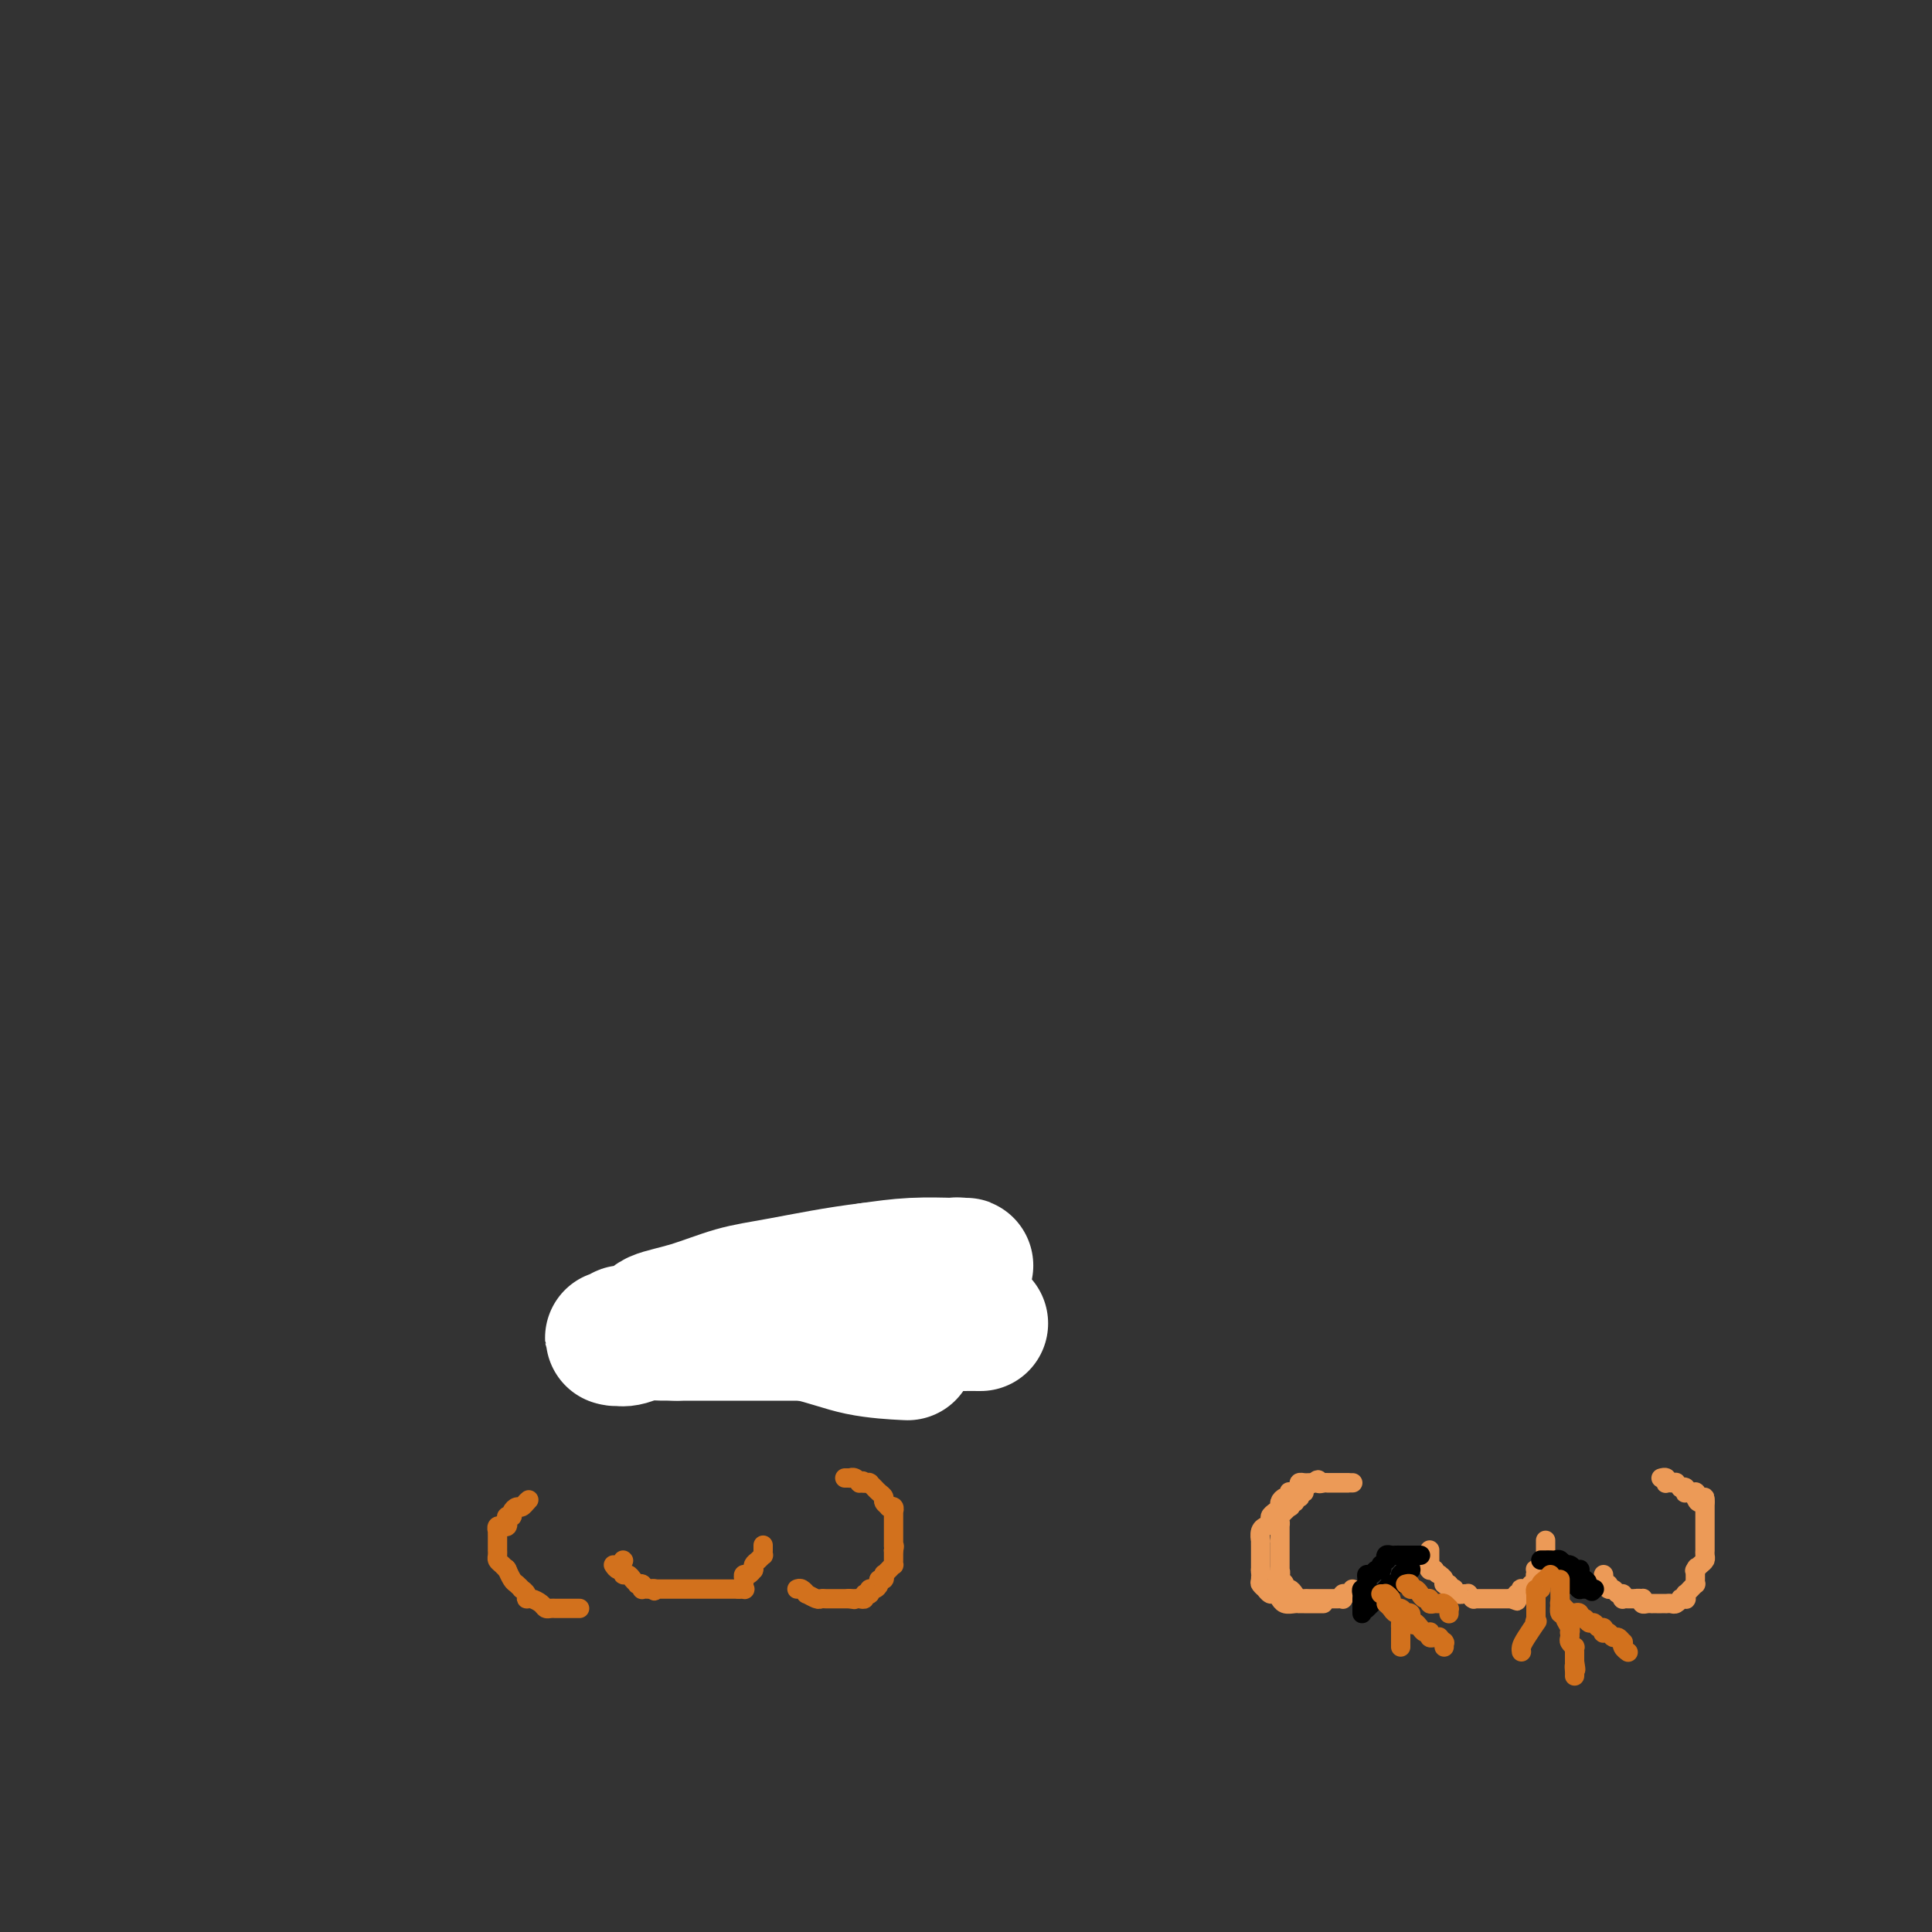 <svg viewBox='0 0 400 400' version='1.1' xmlns='http://www.w3.org/2000/svg' xmlns:xlink='http://www.w3.org/1999/xlink'><rect x="0" y="0" width="400" height="400" fill="#333333" stroke="none"/><g fill='none' stroke='#EC9A57' stroke-width='4' stroke-linecap='round' stroke-linejoin='round'><path d='M169,288c-0.304,-0.455 -0.607,-0.911 -1,-1c-0.393,-0.089 -0.875,0.188 -1,0c-0.125,-0.188 0.106,-0.842 0,-1c-0.106,-0.158 -0.549,0.179 -1,0c-0.451,-0.179 -0.909,-0.875 -1,-1c-0.091,-0.125 0.186,0.321 0,0c-0.186,-0.321 -0.834,-1.408 -1,-2c-0.166,-0.592 0.152,-0.687 0,-1c-0.152,-0.313 -0.773,-0.843 -1,-1c-0.227,-0.157 -0.061,0.059 0,0c0.061,-0.059 0.016,-0.394 0,-1c-0.016,-0.606 -0.004,-1.482 0,-2c0.004,-0.518 0.001,-0.678 0,-1c-0.001,-0.322 -0.000,-0.807 0,-1c0.000,-0.193 0.000,-0.093 0,0c-0.000,0.093 -0.000,0.179 0,0c0.000,-0.179 0.000,-0.623 0,-1c-0.000,-0.377 -0.000,-0.689 0,-1'/><path d='M163,274c-0.155,-1.555 -0.042,-0.941 0,-1c0.042,-0.059 0.011,-0.789 0,-1c-0.011,-0.211 -0.004,0.098 0,0c0.004,-0.098 0.004,-0.604 0,-1c-0.004,-0.396 -0.012,-0.683 0,-1c0.012,-0.317 0.046,-0.666 0,-1c-0.046,-0.334 -0.171,-0.654 0,-1c0.171,-0.346 0.637,-0.718 1,-1c0.363,-0.282 0.622,-0.475 1,-1c0.378,-0.525 0.875,-1.383 1,-2c0.125,-0.617 -0.121,-0.992 0,-1c0.121,-0.008 0.611,0.352 1,0c0.389,-0.352 0.678,-1.415 1,-2c0.322,-0.585 0.679,-0.693 1,-1c0.321,-0.307 0.607,-0.814 1,-1c0.393,-0.186 0.893,-0.050 1,0c0.107,0.050 -0.180,0.013 0,0c0.180,-0.013 0.827,-0.004 1,0c0.173,0.004 -0.127,0.001 0,0c0.127,-0.001 0.683,-0.000 1,0c0.317,0.000 0.396,0.000 1,0c0.604,-0.000 1.734,-0.000 2,0c0.266,0.000 -0.332,0.000 0,0c0.332,-0.000 1.595,-0.000 2,0c0.405,0.000 -0.046,0.000 0,0c0.046,-0.000 0.590,-0.000 1,0c0.410,0.000 0.687,0.000 1,0c0.313,-0.000 0.661,-0.000 1,0c0.339,0.000 0.668,0.000 1,0c0.332,-0.000 0.666,-0.000 1,0c0.334,0.000 0.667,0.000 1,0'/><path d='M184,259c2.102,0.008 0.357,0.030 0,0c-0.357,-0.030 0.675,-0.110 1,0c0.325,0.110 -0.056,0.412 0,1c0.056,0.588 0.550,1.464 1,2c0.450,0.536 0.857,0.734 1,1c0.143,0.266 0.023,0.601 0,1c-0.023,0.399 0.050,0.864 0,1c-0.050,0.136 -0.224,-0.055 0,0c0.224,0.055 0.845,0.357 1,1c0.155,0.643 -0.154,1.626 0,2c0.154,0.374 0.773,0.138 1,0c0.227,-0.138 0.061,-0.178 0,0c-0.061,0.178 -0.016,0.572 0,1c0.016,0.428 0.004,0.888 0,1c-0.004,0.112 -0.001,-0.125 0,0c0.001,0.125 0.000,0.611 0,1c-0.000,0.389 -0.001,0.682 0,1c0.001,0.318 0.002,0.662 0,1c-0.002,0.338 -0.007,0.671 0,1c0.007,0.329 0.027,0.656 0,1c-0.027,0.344 -0.102,0.705 0,1c0.102,0.295 0.381,0.523 0,1c-0.381,0.477 -1.423,1.203 -2,2c-0.577,0.797 -0.691,1.664 -1,2c-0.309,0.336 -0.815,0.142 -1,0c-0.185,-0.142 -0.050,-0.230 0,0c0.050,0.230 0.014,0.780 0,1c-0.014,0.220 -0.007,0.110 0,0'/><path d='M185,282c-0.781,1.863 -0.734,1.020 -1,1c-0.266,-0.020 -0.846,0.782 -1,1c-0.154,0.218 0.118,-0.148 0,0c-0.118,0.148 -0.627,0.810 -1,1c-0.373,0.190 -0.611,-0.094 -1,0c-0.389,0.094 -0.930,0.565 -1,1c-0.070,0.435 0.332,0.835 0,1c-0.332,0.165 -1.398,0.097 -2,0c-0.602,-0.097 -0.738,-0.222 -1,0c-0.262,0.222 -0.648,0.792 -1,1c-0.352,0.208 -0.668,0.056 -1,0c-0.332,-0.056 -0.680,-0.015 -1,0c-0.320,0.015 -0.611,0.005 -1,0c-0.389,-0.005 -0.877,-0.003 -1,0c-0.123,0.003 0.117,0.008 0,0c-0.117,-0.008 -0.591,-0.030 -1,0c-0.409,0.030 -0.753,0.111 -1,0c-0.247,-0.111 -0.396,-0.415 -1,-1c-0.604,-0.585 -1.664,-1.451 -2,-2c-0.336,-0.549 0.051,-0.780 0,-1c-0.051,-0.220 -0.539,-0.430 -1,-1c-0.461,-0.570 -0.894,-1.501 -1,-2c-0.106,-0.499 0.115,-0.567 0,-1c-0.115,-0.433 -0.567,-1.232 -1,-2c-0.433,-0.768 -0.848,-1.505 -1,-2c-0.152,-0.495 -0.041,-0.749 0,-1c0.041,-0.251 0.012,-0.500 0,-1c-0.012,-0.500 -0.006,-1.250 0,-2'/><path d='M163,272c-1.242,-2.504 -0.348,-0.764 0,0c0.348,0.764 0.148,0.552 0,0c-0.148,-0.552 -0.246,-1.443 0,-2c0.246,-0.557 0.835,-0.779 1,-1c0.165,-0.221 -0.095,-0.441 0,-1c0.095,-0.559 0.547,-1.455 1,-2c0.453,-0.545 0.909,-0.737 1,-1c0.091,-0.263 -0.183,-0.596 0,-1c0.183,-0.404 0.823,-0.878 1,-1c0.177,-0.122 -0.107,0.107 0,0c0.107,-0.107 0.606,-0.551 1,-1c0.394,-0.449 0.682,-0.904 1,-1c0.318,-0.096 0.666,0.167 1,0c0.334,-0.167 0.654,-0.763 1,-1c0.346,-0.237 0.719,-0.116 1,0c0.281,0.116 0.471,0.227 1,0c0.529,-0.227 1.399,-0.793 2,-1c0.601,-0.207 0.934,-0.055 1,0c0.066,0.055 -0.136,0.015 0,0c0.136,-0.015 0.610,-0.004 1,0c0.390,0.004 0.696,0.000 1,0c0.304,-0.000 0.606,0.003 1,0c0.394,-0.003 0.879,-0.012 1,0c0.121,0.012 -0.123,0.045 0,0c0.123,-0.045 0.611,-0.167 1,0c0.389,0.167 0.678,0.622 1,1c0.322,0.378 0.677,0.679 1,1c0.323,0.321 0.612,0.663 1,1c0.388,0.337 0.874,0.668 1,1c0.126,0.332 -0.107,0.666 0,1c0.107,0.334 0.553,0.667 1,1'/><path d='M186,265c0.778,0.933 0.222,0.267 0,0c-0.222,-0.267 -0.111,-0.133 0,0'/><path d='M198,281c0.089,-0.000 0.177,-0.000 0,0c-0.177,0.000 -0.620,0.000 -1,0c-0.380,-0.000 -0.697,-0.000 -1,0c-0.303,0.000 -0.592,0.000 -1,0c-0.408,-0.000 -0.935,-0.000 -1,0c-0.065,0.000 0.333,0.000 0,0c-0.333,-0.000 -1.398,-0.000 -2,0c-0.602,0.000 -0.740,0.000 -1,0c-0.260,-0.000 -0.642,-0.000 -1,0c-0.358,0.000 -0.692,0.000 -1,0c-0.308,-0.000 -0.589,-0.000 -1,0c-0.411,0.000 -0.950,0.001 -1,0c-0.050,-0.001 0.390,-0.005 0,0c-0.390,0.005 -1.611,0.017 -2,0c-0.389,-0.017 0.054,-0.064 0,0c-0.054,0.064 -0.607,0.238 -1,0c-0.393,-0.238 -0.627,-0.890 -1,-1c-0.373,-0.110 -0.883,0.321 -1,0c-0.117,-0.321 0.161,-1.394 0,-2c-0.161,-0.606 -0.760,-0.745 -1,-1c-0.240,-0.255 -0.120,-0.628 0,-1'/><path d='M181,276c-0.558,-0.666 0.047,0.169 0,0c-0.047,-0.169 -0.745,-1.340 -1,-2c-0.255,-0.660 -0.069,-0.808 0,-1c0.069,-0.192 0.019,-0.430 0,-1c-0.019,-0.570 -0.006,-1.474 0,-2c0.006,-0.526 0.004,-0.676 0,-1c-0.004,-0.324 -0.011,-0.823 0,-1c0.011,-0.177 0.041,-0.034 0,0c-0.041,0.034 -0.152,-0.042 0,0c0.152,0.042 0.566,0.204 1,0c0.434,-0.204 0.889,-0.772 1,-1c0.111,-0.228 -0.122,-0.116 0,0c0.122,0.116 0.599,0.238 1,0c0.401,-0.238 0.724,-0.834 1,-1c0.276,-0.166 0.503,0.099 1,0c0.497,-0.099 1.264,-0.561 2,-1c0.736,-0.439 1.440,-0.853 2,-1c0.560,-0.147 0.977,-0.025 1,0c0.023,0.025 -0.349,-0.046 0,0c0.349,0.046 1.418,0.208 2,0c0.582,-0.208 0.677,-0.788 1,-1c0.323,-0.212 0.875,-0.057 1,0c0.125,0.057 -0.178,0.015 0,0c0.178,-0.015 0.835,-0.004 1,0c0.165,0.004 -0.162,0.001 0,0c0.162,-0.001 0.814,-0.000 1,0c0.186,0.000 -0.095,0.000 0,0c0.095,-0.000 0.564,-0.000 1,0c0.436,0.000 0.839,0.000 1,0c0.161,-0.000 0.081,-0.000 0,0'/><path d='M198,263c2.638,-0.619 1.231,-0.167 1,0c-0.231,0.167 0.712,0.049 1,0c0.288,-0.049 -0.080,-0.029 0,0c0.080,0.029 0.609,0.067 1,0c0.391,-0.067 0.644,-0.239 1,0c0.356,0.239 0.813,0.889 1,1c0.187,0.111 0.103,-0.317 0,0c-0.103,0.317 -0.224,1.380 0,2c0.224,0.620 0.792,0.797 1,1c0.208,0.203 0.056,0.432 0,1c-0.056,0.568 -0.015,1.475 0,2c0.015,0.525 0.004,0.667 0,1c-0.004,0.333 -0.001,0.858 0,1c0.001,0.142 -0.000,-0.098 0,0c0.000,0.098 0.001,0.534 0,1c-0.001,0.466 -0.004,0.961 0,1c0.004,0.039 0.015,-0.379 0,0c-0.015,0.379 -0.057,1.554 0,2c0.057,0.446 0.212,0.162 0,0c-0.212,-0.162 -0.792,-0.202 -1,0c-0.208,0.202 -0.046,0.647 0,1c0.046,0.353 -0.025,0.616 0,1c0.025,0.384 0.147,0.891 0,1c-0.147,0.109 -0.561,-0.181 -1,0c-0.439,0.181 -0.901,0.832 -1,1c-0.099,0.168 0.166,-0.147 0,0c-0.166,0.147 -0.762,0.756 -1,1c-0.238,0.244 -0.119,0.122 0,0'/><path d='M200,281c-0.786,1.702 -0.750,0.456 -1,0c-0.250,-0.456 -0.784,-0.122 -1,0c-0.216,0.122 -0.113,0.033 0,0c0.113,-0.033 0.238,-0.009 0,0c-0.238,0.009 -0.838,0.002 -1,0c-0.162,-0.002 0.114,-0.001 0,0c-0.114,0.001 -0.618,0.000 -1,0c-0.382,-0.000 -0.642,-0.000 -1,0c-0.358,0.000 -0.813,0.000 -1,0c-0.187,-0.000 -0.106,-0.000 0,0c0.106,0.000 0.235,0.000 0,0c-0.235,-0.000 -0.836,-0.000 -1,0c-0.164,0.000 0.110,0.000 0,0c-0.110,-0.000 -0.603,-0.000 -1,0c-0.397,0.000 -0.699,0.000 -1,0c-0.301,-0.000 -0.602,-0.000 -1,0c-0.398,0.000 -0.894,0.000 -1,0c-0.106,-0.000 0.179,-0.000 0,0c-0.179,0.000 -0.823,0.000 -1,0c-0.177,-0.000 0.111,-0.000 0,0c-0.111,0.000 -0.622,0.000 -1,0c-0.378,-0.000 -0.622,-0.000 -1,0c-0.378,0.000 -0.889,0.001 -1,0c-0.111,-0.001 0.177,-0.003 0,0c-0.177,0.003 -0.818,0.011 -1,0c-0.182,-0.011 0.096,-0.041 0,0c-0.096,0.041 -0.564,0.152 -1,0c-0.436,-0.152 -0.838,-0.566 -1,-1c-0.162,-0.434 -0.082,-0.886 0,-1c0.082,-0.114 0.166,0.110 0,0c-0.166,-0.110 -0.583,-0.555 -1,-1'/><path d='M181,278c-2.939,-0.963 -0.788,-1.870 0,-2c0.788,-0.130 0.211,0.516 0,0c-0.211,-0.516 -0.057,-2.195 0,-3c0.057,-0.805 0.015,-0.736 0,-1c-0.015,-0.264 -0.004,-0.859 0,-1c0.004,-0.141 0.001,0.174 0,0c-0.001,-0.174 -0.001,-0.835 0,-1c0.001,-0.165 0.003,0.167 0,0c-0.003,-0.167 -0.012,-0.832 0,-1c0.012,-0.168 0.046,0.161 0,0c-0.046,-0.161 -0.171,-0.813 0,-1c0.171,-0.187 0.638,0.090 1,0c0.362,-0.090 0.618,-0.546 1,-1c0.382,-0.454 0.891,-0.905 1,-1c0.109,-0.095 -0.183,0.167 0,0c0.183,-0.167 0.840,-0.763 1,-1c0.160,-0.237 -0.177,-0.115 0,0c0.177,0.115 0.870,0.223 1,0c0.130,-0.223 -0.302,-0.778 0,-1c0.302,-0.222 1.338,-0.112 2,0c0.662,0.112 0.951,0.226 1,0c0.049,-0.226 -0.142,-0.793 0,-1c0.142,-0.207 0.616,-0.056 1,0c0.384,0.056 0.676,0.015 1,0c0.324,-0.015 0.678,-0.004 1,0c0.322,0.004 0.611,0.001 1,0c0.389,-0.001 0.878,-0.000 1,0c0.122,0.000 -0.122,0.000 0,0c0.122,-0.000 0.610,-0.000 1,0c0.390,0.000 0.683,0.000 1,0c0.317,-0.000 0.659,-0.000 1,0'/><path d='M197,263c2.096,-0.309 1.335,-0.083 1,0c-0.335,0.083 -0.243,0.022 0,0c0.243,-0.022 0.639,-0.006 1,0c0.361,0.006 0.689,0.002 1,0c0.311,-0.002 0.606,-0.001 1,0c0.394,0.001 0.888,0.003 1,0c0.112,-0.003 -0.158,-0.012 0,0c0.158,0.012 0.745,0.044 1,0c0.255,-0.044 0.177,-0.163 0,0c-0.177,0.163 -0.454,0.607 0,1c0.454,0.393 1.638,0.734 2,1c0.362,0.266 -0.099,0.457 0,1c0.099,0.543 0.759,1.437 1,2c0.241,0.563 0.065,0.795 0,1c-0.065,0.205 -0.017,0.384 0,1c0.017,0.616 0.005,1.668 0,2c-0.005,0.332 -0.001,-0.055 0,0c0.001,0.055 0.000,0.553 0,1c-0.000,0.447 -0.000,0.842 0,1c0.000,0.158 0.000,0.079 0,0'/><path d='M163,269c0.089,-0.445 0.179,-0.890 0,-1c-0.179,-0.110 -0.626,0.114 -1,0c-0.374,-0.114 -0.674,-0.566 -1,-1c-0.326,-0.434 -0.679,-0.848 -1,-1c-0.321,-0.152 -0.611,-0.041 -1,0c-0.389,0.041 -0.877,0.011 -1,0c-0.123,-0.011 0.121,-0.003 0,0c-0.121,0.003 -0.606,0.001 -1,0c-0.394,-0.001 -0.697,-0.000 -1,0c-0.303,0.000 -0.606,0.000 -1,0c-0.394,-0.000 -0.878,-0.000 -1,0c-0.122,0.000 0.118,0.000 0,0c-0.118,-0.000 -0.592,-0.000 -1,0c-0.408,0.000 -0.748,0.000 -1,0c-0.252,-0.000 -0.414,-0.000 -1,0c-0.586,0.000 -1.596,0.000 -2,0c-0.404,-0.000 -0.202,-0.000 0,0'/><path d='M149,266c-2.344,-0.529 -1.202,-0.352 -1,0c0.202,0.352 -0.534,0.879 -1,1c-0.466,0.121 -0.661,-0.165 -1,0c-0.339,0.165 -0.822,0.780 -1,1c-0.178,0.220 -0.052,0.044 0,0c0.052,-0.044 0.029,0.044 0,0c-0.029,-0.044 -0.064,-0.219 0,0c0.064,0.219 0.228,0.834 0,1c-0.228,0.166 -0.850,-0.115 -1,0c-0.150,0.115 0.170,0.627 0,1c-0.170,0.373 -0.830,0.607 -1,1c-0.170,0.393 0.151,0.947 0,1c-0.151,0.053 -0.772,-0.393 -1,0c-0.228,0.393 -0.061,1.626 0,2c0.061,0.374 0.016,-0.111 0,0c-0.016,0.111 -0.004,0.817 0,1c0.004,0.183 0.001,-0.158 0,0c-0.001,0.158 -0.000,0.816 0,1c0.000,0.184 -0.001,-0.104 0,0c0.001,0.104 0.004,0.601 0,1c-0.004,0.399 -0.016,0.699 0,1c0.016,0.301 0.060,0.601 0,1c-0.060,0.399 -0.222,0.895 0,1c0.222,0.105 0.830,-0.182 1,0c0.170,0.182 -0.099,0.834 0,1c0.099,0.166 0.565,-0.152 1,0c0.435,0.152 0.837,0.776 1,1c0.163,0.224 0.085,0.050 0,0c-0.085,-0.050 -0.177,0.025 0,0c0.177,-0.025 0.622,-0.150 1,0c0.378,0.150 0.689,0.575 1,1'/><path d='M147,283c1.018,1.238 1.064,0.332 1,0c-0.064,-0.332 -0.237,-0.089 0,0c0.237,0.089 0.886,0.024 1,0c0.114,-0.024 -0.306,-0.006 0,0c0.306,0.006 1.340,0.002 2,0c0.660,-0.002 0.948,-0.000 1,0c0.052,0.000 -0.130,0.000 0,0c0.130,-0.000 0.574,-0.000 1,0c0.426,0.000 0.836,0.000 1,0c0.164,-0.000 0.082,-0.000 0,0c-0.082,0.000 -0.163,0.000 0,0c0.163,-0.000 0.569,-0.000 1,0c0.431,0.000 0.885,0.000 1,0c0.115,-0.000 -0.109,-0.000 0,0c0.109,0.000 0.550,0.000 1,0c0.450,-0.000 0.908,-0.000 1,0c0.092,0.000 -0.183,0.000 0,0c0.183,-0.000 0.824,-0.000 1,0c0.176,0.000 -0.111,0.000 0,0c0.111,-0.000 0.622,-0.000 1,0c0.378,0.000 0.622,0.000 1,0c0.378,-0.000 0.889,-0.000 1,0c0.111,0.000 -0.177,0.001 0,0c0.177,-0.001 0.821,-0.004 1,0c0.179,0.004 -0.106,0.016 0,0c0.106,-0.016 0.602,-0.061 1,0c0.398,0.061 0.698,0.226 1,0c0.302,-0.226 0.607,-0.844 1,-1c0.393,-0.156 0.875,0.150 1,0c0.125,-0.150 -0.107,-0.757 0,-1c0.107,-0.243 0.554,-0.121 1,0'/><path d='M168,281c3.249,-0.265 0.870,0.073 0,0c-0.870,-0.073 -0.233,-0.559 0,-1c0.233,-0.441 0.061,-0.839 0,-1c-0.061,-0.161 -0.013,-0.086 0,0c0.013,0.086 -0.011,0.181 0,0c0.011,-0.181 0.055,-0.640 0,-1c-0.055,-0.360 -0.211,-0.621 0,-1c0.211,-0.379 0.789,-0.875 1,-1c0.211,-0.125 0.057,0.120 0,0c-0.057,-0.120 -0.015,-0.607 0,-1c0.015,-0.393 0.004,-0.693 0,-1c-0.004,-0.307 -0.001,-0.622 0,-1c0.001,-0.378 0.000,-0.818 0,-1c-0.000,-0.182 -0.000,-0.105 0,0c0.000,0.105 0.000,0.238 0,0c-0.000,-0.238 0.000,-0.848 0,-1c-0.000,-0.152 -0.000,0.153 0,0c0.000,-0.153 0.001,-0.763 0,-1c-0.001,-0.237 -0.003,-0.102 0,0c0.003,0.102 0.011,0.171 0,0c-0.011,-0.171 -0.042,-0.582 0,-1c0.042,-0.418 0.156,-0.843 0,-1c-0.156,-0.157 -0.582,-0.045 -1,0c-0.418,0.045 -0.829,0.022 -1,0c-0.171,-0.022 -0.101,-0.044 0,0c0.101,0.044 0.234,0.156 0,0c-0.234,-0.156 -0.836,-0.578 -1,-1c-0.164,-0.422 0.110,-0.844 0,-1c-0.110,-0.156 -0.603,-0.044 -1,0c-0.397,0.044 -0.699,0.022 -1,0'/><path d='M164,266c-0.710,-0.690 0.016,-0.916 0,-1c-0.016,-0.084 -0.774,-0.026 -1,0c-0.226,0.026 0.080,0.021 0,0c-0.080,-0.021 -0.546,-0.058 -1,0c-0.454,0.058 -0.896,0.212 -1,0c-0.104,-0.212 0.131,-0.789 0,-1c-0.131,-0.211 -0.627,-0.057 -1,0c-0.373,0.057 -0.625,0.015 -1,0c-0.375,-0.015 -0.875,-0.004 -1,0c-0.125,0.004 0.125,0.001 0,0c-0.125,-0.001 -0.626,-0.000 -1,0c-0.374,0.000 -0.621,0.000 -1,0c-0.379,-0.000 -0.889,-0.000 -1,0c-0.111,0.000 0.176,0.000 0,0c-0.176,-0.000 -0.817,-0.000 -1,0c-0.183,0.000 0.092,-0.000 0,0c-0.092,0.000 -0.549,0.000 -1,0c-0.451,-0.000 -0.895,-0.000 -1,0c-0.105,0.000 0.130,0.000 0,0c-0.130,-0.000 -0.626,-0.001 -1,0c-0.374,0.001 -0.625,0.003 -1,0c-0.375,-0.003 -0.874,-0.011 -1,0c-0.126,0.011 0.121,0.039 0,0c-0.121,-0.039 -0.609,-0.147 -1,0c-0.391,0.147 -0.686,0.550 -1,1c-0.314,0.450 -0.648,0.947 -1,1c-0.352,0.053 -0.721,-0.339 -1,0c-0.279,0.339 -0.466,1.411 -1,2c-0.534,0.589 -1.413,0.697 -2,1c-0.587,0.303 -0.882,0.801 -1,1c-0.118,0.199 -0.059,0.100 0,0'/></g>
<g fill='none' stroke='#FFFFFF' stroke-width='28' stroke-linecap='round' stroke-linejoin='round'><path d='M203,274c-1.202,-0.008 -2.404,-0.016 -4,0c-1.596,0.016 -3.585,0.056 -5,0c-1.415,-0.056 -2.256,-0.207 -3,0c-0.744,0.207 -1.390,0.774 -2,1c-0.610,0.226 -1.184,0.113 -2,0c-0.816,-0.113 -1.874,-0.226 -3,0c-1.126,0.226 -2.321,0.793 -3,1c-0.679,0.207 -0.842,0.056 -2,0c-1.158,-0.056 -3.311,-0.015 -5,0c-1.689,0.015 -2.915,0.004 -4,0c-1.085,-0.004 -2.028,-0.001 -3,0c-0.972,0.001 -1.971,0.000 -3,0c-1.029,-0.000 -2.088,-0.000 -3,0c-0.912,0.000 -1.678,0.000 -3,0c-1.322,-0.000 -3.200,-0.000 -5,0c-1.800,0.000 -3.523,0.000 -5,0c-1.477,-0.000 -2.708,-0.000 -4,0c-1.292,0.000 -2.646,0.000 -4,0'/><path d='M140,276c-9.900,0.067 -3.151,-0.767 -1,-1c2.151,-0.233 -0.297,0.135 -1,0c-0.703,-0.135 0.339,-0.772 1,-1c0.661,-0.228 0.941,-0.046 1,0c0.059,0.046 -0.103,-0.044 0,0c0.103,0.044 0.472,0.222 1,0c0.528,-0.222 1.214,-0.844 2,-1c0.786,-0.156 1.672,0.153 2,0c0.328,-0.153 0.099,-0.769 1,-1c0.901,-0.231 2.933,-0.078 6,0c3.067,0.078 7.168,0.080 11,0c3.832,-0.080 7.395,-0.241 11,-1c3.605,-0.759 7.252,-2.116 10,-3c2.748,-0.884 4.596,-1.294 6,-2c1.404,-0.706 2.364,-1.706 3,-2c0.636,-0.294 0.949,0.118 1,0c0.051,-0.118 -0.159,-0.768 0,-1c0.159,-0.232 0.686,-0.048 1,0c0.314,0.048 0.414,-0.040 1,0c0.586,0.040 1.656,0.207 2,0c0.344,-0.207 -0.039,-0.787 0,-1c0.039,-0.213 0.499,-0.058 1,0c0.501,0.058 1.043,0.018 1,0c-0.043,-0.018 -0.671,-0.015 -1,0c-0.329,0.015 -0.358,0.043 -2,0c-1.642,-0.043 -4.898,-0.155 -8,0c-3.102,0.155 -6.051,0.578 -9,1'/><path d='M180,263c-6.526,0.755 -13.343,2.141 -18,3c-4.657,0.859 -7.156,1.190 -10,2c-2.844,0.810 -6.033,2.098 -9,3c-2.967,0.902 -5.713,1.419 -7,2c-1.287,0.581 -1.116,1.227 -2,2c-0.884,0.773 -2.822,1.672 -4,2c-1.178,0.328 -1.594,0.084 -2,0c-0.406,-0.084 -0.801,-0.008 -1,0c-0.199,0.008 -0.203,-0.053 0,0c0.203,0.053 0.614,0.219 1,0c0.386,-0.219 0.746,-0.825 1,-1c0.254,-0.175 0.401,0.079 1,0c0.599,-0.079 1.651,-0.490 5,-1c3.349,-0.510 8.997,-1.117 15,-1c6.003,0.117 12.362,0.959 17,2c4.638,1.041 7.556,2.280 11,3c3.444,0.720 7.412,0.920 9,1c1.588,0.080 0.794,0.040 0,0'/></g>
<g fill='none' stroke='#D2711D' stroke-width='4' stroke-linecap='round' stroke-linejoin='round'><path d='M129,323c0.000,0.000 0.100,0.100 0.1,0.1'/><path d='M127,324c0.303,0.455 0.606,0.909 1,1c0.394,0.091 0.880,-0.182 1,0c0.120,0.182 -0.126,0.819 0,1c0.126,0.181 0.622,-0.095 1,0c0.378,0.095 0.636,0.562 1,1c0.364,0.438 0.833,0.848 1,1c0.167,0.152 0.031,0.044 0,0c-0.031,-0.044 0.044,-0.026 0,0c-0.044,0.026 -0.205,0.060 0,0c0.205,-0.060 0.776,-0.212 1,0c0.224,0.212 0.101,0.789 0,1c-0.101,0.211 -0.181,0.057 0,0c0.181,-0.057 0.623,-0.016 1,0c0.377,0.016 0.688,0.008 1,0'/><path d='M135,329c1.178,0.774 0.122,0.207 0,0c-0.122,-0.207 0.688,-0.056 1,0c0.312,0.056 0.125,0.015 0,0c-0.125,-0.015 -0.187,-0.004 0,0c0.187,0.004 0.625,0.001 1,0c0.375,-0.001 0.688,-0.000 1,0c0.312,0.000 0.622,0.000 1,0c0.378,-0.000 0.823,-0.000 1,0c0.177,0.000 0.085,0.000 0,0c-0.085,-0.000 -0.164,-0.000 0,0c0.164,0.000 0.573,0.000 1,0c0.427,-0.000 0.874,-0.000 1,0c0.126,0.000 -0.069,0.000 0,0c0.069,-0.000 0.401,-0.000 1,0c0.599,0.000 1.466,0.000 2,0c0.534,-0.000 0.735,-0.000 1,0c0.265,0.000 0.593,0.000 1,0c0.407,-0.000 0.894,-0.000 1,0c0.106,0.000 -0.167,0.000 0,0c0.167,-0.000 0.776,-0.000 1,0c0.224,0.000 0.064,0.000 0,0c-0.064,-0.000 -0.032,-0.000 0,0c0.032,0.000 0.065,0.000 0,0c-0.065,-0.000 -0.229,0.000 0,0c0.229,0.000 0.850,0.000 1,0c0.150,0.000 -0.171,0.000 0,0c0.171,0.000 0.833,0.000 1,0c0.167,0.000 -0.161,0.000 0,0c0.161,0.000 0.813,0.000 1,0c0.187,0.000 -0.089,0.000 0,0c0.089,0.000 0.545,0.000 1,0'/><path d='M153,329c2.724,0.004 0.534,0.012 0,0c-0.534,-0.012 0.588,-0.046 1,0c0.412,0.046 0.113,0.171 0,0c-0.113,-0.171 -0.041,-0.638 0,-1c0.041,-0.362 0.049,-0.619 0,-1c-0.049,-0.381 -0.157,-0.887 0,-1c0.157,-0.113 0.578,0.167 1,0c0.422,-0.167 0.844,-0.780 1,-1c0.156,-0.220 0.044,-0.048 0,0c-0.044,0.048 -0.022,-0.030 0,0c0.022,0.030 0.044,0.167 0,0c-0.044,-0.167 -0.155,-0.637 0,-1c0.155,-0.363 0.578,-0.619 1,-1c0.422,-0.381 0.845,-0.886 1,-1c0.155,-0.114 0.041,0.162 0,0c-0.041,-0.162 -0.011,-0.761 0,-1c0.011,-0.239 0.003,-0.116 0,0c-0.003,0.116 -0.001,0.227 0,0c0.001,-0.227 0.000,-0.792 0,-1c-0.000,-0.208 -0.000,-0.059 0,0c0.000,0.059 0.000,0.030 0,0'/><path d='M165,329c0.295,-0.121 0.590,-0.243 1,0c0.410,0.243 0.936,0.850 1,1c0.064,0.150 -0.333,-0.156 0,0c0.333,0.156 1.395,0.774 2,1c0.605,0.226 0.753,0.061 1,0c0.247,-0.061 0.592,-0.016 1,0c0.408,0.016 0.879,0.004 1,0c0.121,-0.004 -0.107,-0.001 0,0c0.107,0.001 0.551,0.000 1,0c0.449,-0.000 0.904,-0.000 1,0c0.096,0.000 -0.168,0.000 0,0c0.168,-0.000 0.767,-0.000 1,0c0.233,0.000 0.101,0.000 0,0c-0.101,-0.000 -0.172,-0.000 0,0c0.172,0.000 0.586,0.000 1,0'/><path d='M176,331c1.703,0.309 0.459,0.083 0,0c-0.459,-0.083 -0.134,-0.023 0,0c0.134,0.023 0.079,0.007 0,0c-0.079,-0.007 -0.180,-0.006 0,0c0.180,0.006 0.640,0.016 1,0c0.360,-0.016 0.618,-0.057 1,0c0.382,0.057 0.887,0.213 1,0c0.113,-0.213 -0.167,-0.793 0,-1c0.167,-0.207 0.779,-0.041 1,0c0.221,0.041 0.049,-0.044 0,0c-0.049,0.044 0.024,0.218 0,0c-0.024,-0.218 -0.146,-0.828 0,-1c0.146,-0.172 0.561,0.094 1,0c0.439,-0.094 0.902,-0.547 1,-1c0.098,-0.453 -0.171,-0.905 0,-1c0.171,-0.095 0.781,0.168 1,0c0.219,-0.168 0.048,-0.767 0,-1c-0.048,-0.233 0.025,-0.100 0,0c-0.025,0.100 -0.150,0.166 0,0c0.150,-0.166 0.576,-0.565 1,-1c0.424,-0.435 0.846,-0.905 1,-1c0.154,-0.095 0.041,0.184 0,0c-0.041,-0.184 -0.011,-0.833 0,-1c0.011,-0.167 0.003,0.148 0,0c-0.003,-0.148 -0.001,-0.758 0,-1c0.001,-0.242 0.000,-0.118 0,0c-0.000,0.118 -0.000,0.228 0,0c0.000,-0.228 0.000,-0.793 0,-1c-0.000,-0.207 -0.000,-0.056 0,0c0.000,0.056 0.000,0.016 0,0c-0.000,-0.016 -0.000,-0.008 0,0'/><path d='M185,321c0.309,-1.156 0.083,-1.046 0,-1c-0.083,0.046 -0.022,0.027 0,0c0.022,-0.027 0.006,-0.064 0,0c-0.006,0.064 -0.002,0.228 0,0c0.002,-0.228 0.000,-0.848 0,-1c-0.000,-0.152 -0.000,0.166 0,0c0.000,-0.166 0.000,-0.815 0,-1c-0.000,-0.185 -0.000,0.094 0,0c0.000,-0.094 0.000,-0.560 0,-1c-0.000,-0.440 -0.000,-0.854 0,-1c0.000,-0.146 0.000,-0.025 0,0c-0.000,0.025 -0.000,-0.045 0,0c0.000,0.045 0.000,0.205 0,0c-0.000,-0.205 -0.000,-0.777 0,-1c0.000,-0.223 0.000,-0.099 0,0c-0.000,0.099 -0.000,0.171 0,0c0.000,-0.171 0.001,-0.585 0,-1c-0.001,-0.415 -0.004,-0.829 0,-1c0.004,-0.171 0.016,-0.098 0,0c-0.016,0.098 -0.061,0.219 0,0c0.061,-0.219 0.227,-0.780 0,-1c-0.227,-0.220 -0.849,-0.101 -1,0c-0.151,0.101 0.167,0.182 0,0c-0.167,-0.182 -0.819,-0.627 -1,-1c-0.181,-0.373 0.109,-0.674 0,-1c-0.109,-0.326 -0.617,-0.676 -1,-1c-0.383,-0.324 -0.641,-0.623 -1,-1c-0.359,-0.377 -0.818,-0.833 -1,-1c-0.182,-0.167 -0.088,-0.045 0,0c0.088,0.045 0.168,0.013 0,0c-0.168,-0.013 -0.584,-0.006 -1,0'/><path d='M179,307c-0.864,-0.769 -0.025,-0.192 0,0c0.025,0.192 -0.764,-0.001 -1,0c-0.236,0.001 0.080,0.196 0,0c-0.080,-0.196 -0.556,-0.785 -1,-1c-0.444,-0.215 -0.855,-0.058 -1,0c-0.145,0.058 -0.025,0.015 0,0c0.025,-0.015 -0.046,-0.004 0,0c0.046,0.004 0.208,0.001 0,0c-0.208,-0.001 -0.787,-0.000 -1,0c-0.213,0.000 -0.061,0.000 0,0c0.061,-0.000 0.030,-0.000 0,0'/><path d='M120,333c-0.333,0.000 -0.667,0.000 -1,0c-0.333,-0.000 -0.667,-0.000 -1,0c-0.333,0.000 -0.667,0.001 -1,0c-0.333,-0.001 -0.666,-0.003 -1,0c-0.334,0.003 -0.670,0.011 -1,0c-0.330,-0.011 -0.653,-0.041 -1,0c-0.347,0.041 -0.719,0.152 -1,0c-0.281,-0.152 -0.472,-0.566 -1,-1c-0.528,-0.434 -1.395,-0.886 -2,-1c-0.605,-0.114 -0.950,0.110 -1,0c-0.050,-0.110 0.194,-0.553 0,-1c-0.194,-0.447 -0.826,-0.898 -1,-1c-0.174,-0.102 0.111,0.144 0,0c-0.111,-0.144 -0.617,-0.678 -1,-1c-0.383,-0.322 -0.641,-0.433 -1,-1c-0.359,-0.567 -0.817,-1.591 -1,-2c-0.183,-0.409 -0.092,-0.205 0,0'/><path d='M105,325c-0.729,-0.881 -0.052,-0.082 0,0c0.052,0.082 -0.522,-0.551 -1,-1c-0.478,-0.449 -0.860,-0.712 -1,-1c-0.140,-0.288 -0.037,-0.599 0,-1c0.037,-0.401 0.010,-0.891 0,-1c-0.010,-0.109 -0.003,0.164 0,0c0.003,-0.164 0.001,-0.765 0,-1c-0.001,-0.235 -0.000,-0.106 0,0c0.000,0.106 0.000,0.187 0,0c-0.000,-0.187 -0.001,-0.642 0,-1c0.001,-0.358 0.004,-0.618 0,-1c-0.004,-0.382 -0.016,-0.887 0,-1c0.016,-0.113 0.061,0.167 0,0c-0.061,-0.167 -0.227,-0.781 0,-1c0.227,-0.219 0.845,-0.044 1,0c0.155,0.044 -0.155,-0.045 0,0c0.155,0.045 0.774,0.222 1,0c0.226,-0.222 0.060,-0.844 0,-1c-0.060,-0.156 -0.012,0.155 0,0c0.012,-0.155 -0.012,-0.776 0,-1c0.012,-0.224 0.059,-0.050 0,0c-0.059,0.050 -0.223,-0.024 0,0c0.223,0.024 0.834,0.146 1,0c0.166,-0.146 -0.113,-0.561 0,-1c0.113,-0.439 0.619,-0.902 1,-1c0.381,-0.098 0.638,0.170 1,0c0.362,-0.170 0.829,-0.778 1,-1c0.171,-0.222 0.046,-0.060 0,0c-0.046,0.060 -0.013,0.017 0,0c0.013,-0.017 0.007,-0.009 0,0'/><path d='M109,311c0.933,-0.933 0.267,-0.267 0,0c-0.267,0.267 -0.133,0.133 0,0'/></g>
<g fill='none' stroke='#EC9A57' stroke-width='4' stroke-linecap='round' stroke-linejoin='round'><path d='M296,321c-0.000,-0.081 -0.000,-0.161 0,0c0.000,0.161 0.000,0.564 0,1c-0.000,0.436 -0.000,0.905 0,1c0.000,0.095 0.000,-0.185 0,0c-0.000,0.185 -0.001,0.834 0,1c0.001,0.166 0.004,-0.152 0,0c-0.004,0.152 -0.015,0.773 0,1c0.015,0.227 0.056,0.061 0,0c-0.056,-0.061 -0.207,-0.016 0,0c0.207,0.016 0.774,0.005 1,0c0.226,-0.005 0.113,-0.002 0,0'/><path d='M297,325c0.399,0.857 0.896,0.999 1,1c0.104,0.001 -0.183,-0.140 0,0c0.183,0.140 0.838,0.560 1,1c0.162,0.440 -0.168,0.902 0,1c0.168,0.098 0.833,-0.166 1,0c0.167,0.166 -0.163,0.762 0,1c0.163,0.238 0.818,0.117 1,0c0.182,-0.117 -0.110,-0.228 0,0c0.110,0.228 0.622,0.797 1,1c0.378,0.203 0.623,0.040 1,0c0.377,-0.040 0.885,0.042 1,0c0.115,-0.042 -0.162,-0.207 0,0c0.162,0.207 0.764,0.788 1,1c0.236,0.212 0.106,0.057 0,0c-0.106,-0.057 -0.187,-0.015 0,0c0.187,0.015 0.642,0.004 1,0c0.358,-0.004 0.618,-0.001 1,0c0.382,0.001 0.886,0.000 1,0c0.114,-0.000 -0.162,-0.000 0,0c0.162,0.000 0.760,0.000 1,0c0.240,-0.000 0.121,-0.000 0,0c-0.121,0.000 -0.244,0.000 0,0c0.244,-0.000 0.854,-0.000 1,0c0.146,0.000 -0.172,0.000 0,0c0.172,-0.000 0.834,-0.000 1,0c0.166,0.000 -0.166,0.000 0,0c0.166,-0.000 0.828,-0.000 1,0c0.172,0.000 -0.146,0.000 0,0c0.146,-0.000 0.756,-0.000 1,0c0.244,0.000 0.122,0.000 0,0'/><path d='M313,331c2.415,0.928 0.451,0.249 0,0c-0.451,-0.249 0.611,-0.067 1,0c0.389,0.067 0.104,0.018 0,0c-0.104,-0.018 -0.028,-0.005 0,0c0.028,0.005 0.007,0.001 0,0c-0.007,-0.001 -0.002,0.001 0,0c0.002,-0.001 -0.001,-0.004 0,0c0.001,0.004 0.004,0.015 0,0c-0.004,-0.015 -0.015,-0.056 0,0c0.015,0.056 0.057,0.207 0,0c-0.057,-0.207 -0.212,-0.774 0,-1c0.212,-0.226 0.793,-0.113 1,0c0.207,0.113 0.042,0.226 0,0c-0.042,-0.226 0.040,-0.793 0,-1c-0.040,-0.207 -0.203,-0.056 0,0c0.203,0.056 0.773,0.016 1,0c0.227,-0.016 0.112,-0.008 0,0c-0.112,0.008 -0.223,0.016 0,0c0.223,-0.016 0.778,-0.057 1,0c0.222,0.057 0.112,0.213 0,0c-0.112,-0.213 -0.226,-0.793 0,-1c0.226,-0.207 0.793,-0.041 1,0c0.207,0.041 0.056,-0.044 0,0c-0.056,0.044 -0.015,0.218 0,0c0.015,-0.218 0.004,-0.828 0,-1c-0.004,-0.172 -0.001,0.094 0,0c0.001,-0.094 0.001,-0.547 0,-1'/><path d='M318,326c0.773,-0.769 0.206,-0.192 0,0c-0.206,0.192 -0.051,-0.001 0,0c0.051,0.001 -0.000,0.197 0,0c0.000,-0.197 0.053,-0.785 0,-1c-0.053,-0.215 -0.210,-0.057 0,0c0.210,0.057 0.787,0.012 1,0c0.213,-0.012 0.061,0.008 0,0c-0.061,-0.008 -0.030,-0.044 0,0c0.030,0.044 0.061,0.169 0,0c-0.061,-0.169 -0.212,-0.633 0,-1c0.212,-0.367 0.789,-0.638 1,-1c0.211,-0.362 0.057,-0.815 0,-1c-0.057,-0.185 -0.015,-0.101 0,0c0.015,0.101 0.004,0.219 0,0c-0.004,-0.219 -0.001,-0.777 0,-1c0.001,-0.223 0.000,-0.113 0,0c-0.000,0.113 -0.000,0.227 0,0c0.000,-0.227 0.000,-0.797 0,-1c-0.000,-0.203 -0.000,-0.040 0,0c0.000,0.040 0.000,-0.042 0,0c-0.000,0.042 -0.000,0.207 0,0c0.000,-0.207 0.000,-0.788 0,-1c-0.000,-0.212 -0.000,-0.057 0,0c0.000,0.057 0.000,0.016 0,0c-0.000,-0.016 -0.000,-0.008 0,0'/><path d='M332,326c0.032,0.301 0.064,0.601 0,1c-0.064,0.399 -0.225,0.895 0,1c0.225,0.105 0.834,-0.183 1,0c0.166,0.183 -0.113,0.837 0,1c0.113,0.163 0.618,-0.167 1,0c0.382,0.167 0.641,0.829 1,1c0.359,0.171 0.818,-0.150 1,0c0.182,0.150 0.086,0.772 0,1c-0.086,0.228 -0.164,0.061 0,0c0.164,-0.061 0.570,-0.016 1,0c0.430,0.016 0.885,0.004 1,0c0.115,-0.004 -0.110,-0.001 0,0c0.110,0.001 0.555,0.001 1,0'/><path d='M339,331c1.023,0.769 0.081,0.192 0,0c-0.081,-0.192 0.700,0.001 1,0c0.300,-0.001 0.118,-0.196 0,0c-0.118,0.196 -0.173,0.785 0,1c0.173,0.215 0.572,0.058 1,0c0.428,-0.058 0.884,-0.015 1,0c0.116,0.015 -0.109,0.004 0,0c0.109,-0.004 0.550,-0.001 1,0c0.450,0.001 0.908,0.000 1,0c0.092,-0.000 -0.183,0.001 0,0c0.183,-0.001 0.824,-0.004 1,0c0.176,0.004 -0.111,0.015 0,0c0.111,-0.015 0.622,-0.057 1,0c0.378,0.057 0.623,0.212 1,0c0.377,-0.212 0.886,-0.793 1,-1c0.114,-0.207 -0.167,-0.040 0,0c0.167,0.040 0.780,-0.046 1,0c0.220,0.046 0.045,0.223 0,0c-0.045,-0.223 0.041,-0.845 0,-1c-0.041,-0.155 -0.208,0.156 0,0c0.208,-0.156 0.792,-0.778 1,-1c0.208,-0.222 0.042,-0.045 0,0c-0.042,0.045 0.041,-0.043 0,0c-0.041,0.043 -0.207,0.218 0,0c0.207,-0.218 0.788,-0.828 1,-1c0.212,-0.172 0.057,0.095 0,0c-0.057,-0.095 -0.015,-0.551 0,-1c0.015,-0.449 0.004,-0.890 0,-1c-0.004,-0.110 -0.001,0.111 0,0c0.001,-0.111 0.001,-0.556 0,-1'/><path d='M351,325c0.476,-0.941 0.166,-0.293 0,0c-0.166,0.293 -0.188,0.232 0,0c0.188,-0.232 0.586,-0.636 1,-1c0.414,-0.364 0.843,-0.690 1,-1c0.157,-0.310 0.042,-0.605 0,-1c-0.042,-0.395 -0.011,-0.890 0,-1c0.011,-0.110 0.003,0.164 0,0c-0.003,-0.164 -0.001,-0.766 0,-1c0.001,-0.234 0.000,-0.102 0,0c-0.000,0.102 -0.000,0.172 0,0c0.000,-0.172 0.000,-0.586 0,-1c-0.000,-0.414 -0.000,-0.828 0,-1c0.000,-0.172 0.000,-0.102 0,0c-0.000,0.102 -0.000,0.238 0,0c0.000,-0.238 0.000,-0.849 0,-1c-0.000,-0.151 -0.000,0.157 0,0c0.000,-0.157 0.000,-0.778 0,-1c-0.000,-0.222 -0.000,-0.045 0,0c0.000,0.045 0.000,-0.043 0,0c-0.000,0.043 -0.000,0.218 0,0c0.000,-0.218 0.000,-0.828 0,-1c-0.000,-0.172 -0.000,0.094 0,0c0.000,-0.094 0.000,-0.547 0,-1c-0.000,-0.453 -0.000,-0.905 0,-1c0.000,-0.095 0.000,0.168 0,0c-0.000,-0.168 0.000,-0.767 0,-1c0.000,-0.233 0.000,-0.101 0,0c0.000,0.101 0.000,0.172 0,0c0.000,-0.172 0.000,-0.586 0,-1'/><path d='M353,311c0.144,-2.101 -0.496,-0.353 -1,0c-0.504,0.353 -0.871,-0.690 -1,-1c-0.129,-0.310 -0.019,0.113 0,0c0.019,-0.113 -0.051,-0.763 0,-1c0.051,-0.237 0.224,-0.063 0,0c-0.224,0.063 -0.843,0.013 -1,0c-0.157,-0.013 0.150,0.010 0,0c-0.150,-0.010 -0.757,-0.054 -1,0c-0.243,0.054 -0.122,0.207 0,0c0.122,-0.207 0.244,-0.773 0,-1c-0.244,-0.227 -0.854,-0.113 -1,0c-0.146,0.113 0.171,0.226 0,0c-0.171,-0.226 -0.829,-0.793 -1,-1c-0.171,-0.207 0.147,-0.056 0,0c-0.147,0.056 -0.758,0.016 -1,0c-0.242,-0.016 -0.117,-0.008 0,0c0.117,0.008 0.224,0.016 0,0c-0.224,-0.016 -0.778,-0.057 -1,0c-0.222,0.057 -0.112,0.211 0,0c0.112,-0.211 0.226,-0.789 0,-1c-0.226,-0.211 -0.792,-0.057 -1,0c-0.208,0.057 -0.060,0.016 0,0c0.060,-0.016 0.030,-0.008 0,0'/><path d='M280,329c-0.311,0.453 -0.621,0.906 -1,1c-0.379,0.094 -0.826,-0.171 -1,0c-0.174,0.171 -0.075,0.778 0,1c0.075,0.222 0.126,0.060 0,0c-0.126,-0.060 -0.428,-0.016 -1,0c-0.572,0.016 -1.414,0.004 -2,0c-0.586,-0.004 -0.916,-0.001 -1,0c-0.084,0.001 0.080,0.001 0,0c-0.080,-0.001 -0.403,-0.003 -1,0c-0.597,0.003 -1.469,0.011 -2,0c-0.531,-0.011 -0.721,-0.041 -1,0c-0.279,0.041 -0.649,0.152 -1,0c-0.351,-0.152 -0.685,-0.565 -1,-1c-0.315,-0.435 -0.610,-0.890 -1,-1c-0.390,-0.110 -0.874,0.124 -1,0c-0.126,-0.124 0.107,-0.607 0,-1c-0.107,-0.393 -0.553,-0.697 -1,-1'/><path d='M265,327c-0.928,-0.786 -0.249,-0.750 0,-1c0.249,-0.250 0.067,-0.787 0,-1c-0.067,-0.213 -0.018,-0.103 0,0c0.018,0.103 0.005,0.201 0,0c-0.005,-0.201 -0.001,-0.699 0,-1c0.001,-0.301 0.000,-0.406 0,-1c-0.000,-0.594 -0.000,-1.679 0,-2c0.000,-0.321 0.000,0.121 0,0c-0.000,-0.121 -0.000,-0.806 0,-1c0.000,-0.194 -0.000,0.102 0,0c0.000,-0.102 0.000,-0.602 0,-1c-0.000,-0.398 -0.000,-0.694 0,-1c0.000,-0.306 0.001,-0.621 0,-1c-0.001,-0.379 -0.002,-0.821 0,-1c0.002,-0.179 0.008,-0.094 0,0c-0.008,0.094 -0.030,0.198 0,0c0.030,-0.198 0.112,-0.698 0,-1c-0.112,-0.302 -0.419,-0.407 0,-1c0.419,-0.593 1.562,-1.676 2,-2c0.438,-0.324 0.169,0.110 0,0c-0.169,-0.110 -0.238,-0.766 0,-1c0.238,-0.234 0.782,-0.048 1,0c0.218,0.048 0.110,-0.044 0,0c-0.110,0.044 -0.221,0.223 0,0c0.221,-0.223 0.776,-0.847 1,-1c0.224,-0.153 0.118,0.166 0,0c-0.118,-0.166 -0.248,-0.818 0,-1c0.248,-0.182 0.875,0.105 1,0c0.125,-0.105 -0.250,-0.601 0,-1c0.250,-0.399 1.125,-0.699 2,-1'/><path d='M272,307c1.266,-1.238 0.932,-0.332 1,0c0.068,0.332 0.539,0.089 1,0c0.461,-0.089 0.911,-0.024 1,0c0.089,0.024 -0.183,0.006 0,0c0.183,-0.006 0.819,-0.002 1,0c0.181,0.002 -0.095,0.000 0,0c0.095,-0.000 0.561,-0.000 1,0c0.439,0.000 0.853,0.000 1,0c0.147,-0.000 0.029,-0.000 0,0c-0.029,0.000 0.030,0.000 0,0c-0.030,-0.000 -0.151,-0.000 0,0c0.151,0.000 0.573,0.000 1,0c0.427,-0.000 0.860,-0.000 1,0c0.140,0.000 -0.014,0.000 0,0c0.014,-0.000 0.196,-0.000 0,0c-0.196,0.000 -0.770,0.000 -1,0c-0.230,-0.000 -0.115,-0.000 0,0'/><path d='M279,307c0.889,0.000 -0.388,0.000 -1,0c-0.612,-0.000 -0.559,-0.000 -1,0c-0.441,0.000 -1.375,0.000 -2,0c-0.625,-0.000 -0.941,-0.000 -1,0c-0.059,0.000 0.139,0.000 0,0c-0.139,-0.000 -0.616,-0.001 -1,0c-0.384,0.001 -0.677,0.003 -1,0c-0.323,-0.003 -0.678,-0.011 -1,0c-0.322,0.011 -0.612,0.042 -1,0c-0.388,-0.042 -0.875,-0.156 -1,0c-0.125,0.156 0.111,0.582 0,1c-0.111,0.418 -0.568,0.829 -1,1c-0.432,0.171 -0.838,0.101 -1,0c-0.162,-0.101 -0.081,-0.234 0,0c0.081,0.234 0.163,0.836 0,1c-0.163,0.164 -0.569,-0.111 -1,0c-0.431,0.111 -0.885,0.607 -1,1c-0.115,0.393 0.109,0.684 0,1c-0.109,0.316 -0.550,0.659 -1,1c-0.450,0.341 -0.909,0.682 -1,1c-0.091,0.318 0.186,0.615 0,1c-0.186,0.385 -0.834,0.859 -1,1c-0.166,0.141 0.152,-0.050 0,0c-0.152,0.050 -0.773,0.341 -1,1c-0.227,0.659 -0.061,1.686 0,2c0.061,0.314 0.016,-0.085 0,0c-0.016,0.085 -0.004,0.653 0,1c0.004,0.347 0.001,0.475 0,1c-0.001,0.525 -0.000,1.449 0,2c0.000,0.551 0.000,0.729 0,1c-0.000,0.271 -0.000,0.636 0,1'/><path d='M261,325c-0.005,1.128 -0.016,-0.053 0,0c0.016,0.053 0.060,1.339 0,2c-0.060,0.661 -0.224,0.698 0,1c0.224,0.302 0.834,0.870 1,1c0.166,0.130 -0.114,-0.176 0,0c0.114,0.176 0.621,0.836 1,1c0.379,0.164 0.630,-0.166 1,0c0.370,0.166 0.860,0.829 1,1c0.140,0.171 -0.068,-0.150 0,0c0.068,0.150 0.414,0.772 1,1c0.586,0.228 1.414,0.061 2,0c0.586,-0.061 0.931,-0.016 1,0c0.069,0.016 -0.136,0.004 0,0c0.136,-0.004 0.615,-0.001 1,0c0.385,0.001 0.678,0.000 1,0c0.322,-0.000 0.675,-0.000 1,0c0.325,0.000 0.623,0.000 1,0c0.377,-0.000 0.832,-0.000 1,0c0.168,0.000 0.048,0.000 0,0c-0.048,-0.000 -0.024,-0.000 0,0'/></g>
<g fill='none' stroke='#000000' stroke-width='4' stroke-linecap='round' stroke-linejoin='round'><path d='M282,334c0.000,-0.022 0.000,-0.043 0,0c-0.000,0.043 -0.000,0.152 0,0c0.000,-0.152 0.000,-0.565 0,-1c-0.000,-0.435 -0.001,-0.891 0,-1c0.001,-0.109 0.004,0.129 0,0c-0.004,-0.129 -0.015,-0.626 0,-1c0.015,-0.374 0.056,-0.626 0,-1c-0.056,-0.374 -0.207,-0.870 0,-1c0.207,-0.130 0.774,0.106 1,0c0.226,-0.106 0.113,-0.553 0,-1'/><path d='M283,328c0.106,-1.399 -0.129,-1.896 0,-2c0.129,-0.104 0.622,0.183 1,0c0.378,-0.183 0.641,-0.838 1,-1c0.359,-0.162 0.814,0.168 1,0c0.186,-0.168 0.101,-0.833 0,-1c-0.101,-0.167 -0.220,0.166 0,0c0.220,-0.166 0.780,-0.829 1,-1c0.220,-0.171 0.100,0.150 0,0c-0.100,-0.150 -0.181,-0.772 0,-1c0.181,-0.228 0.623,-0.061 1,0c0.377,0.061 0.688,0.016 1,0c0.312,-0.016 0.623,-0.004 1,0c0.377,0.004 0.819,0.001 1,0c0.181,-0.001 0.100,-0.000 0,0c-0.100,0.000 -0.219,0.000 0,0c0.219,-0.000 0.776,-0.000 1,0c0.224,0.000 0.116,0.000 0,0c-0.116,-0.000 -0.241,-0.000 0,0c0.241,0.000 0.849,0.000 1,0c0.151,-0.000 -0.156,-0.000 0,0c0.156,0.000 0.774,0.000 1,0c0.226,-0.000 0.061,-0.000 0,0c-0.061,0.000 -0.016,0.000 0,0c0.016,-0.000 0.005,-0.000 0,0c-0.005,0.000 -0.002,0.000 0,0'/><path d='M283,333c-0.081,0.081 -0.163,0.163 0,0c0.163,-0.163 0.569,-0.569 1,-1c0.431,-0.431 0.885,-0.885 1,-1c0.115,-0.115 -0.110,0.109 0,0c0.110,-0.109 0.554,-0.550 1,-1c0.446,-0.450 0.894,-0.908 1,-1c0.106,-0.092 -0.129,0.182 0,0c0.129,-0.182 0.623,-0.819 1,-1c0.377,-0.181 0.637,0.095 1,0c0.363,-0.095 0.829,-0.562 1,-1c0.171,-0.438 0.046,-0.849 0,-1c-0.046,-0.151 -0.013,-0.043 0,0c0.013,0.043 0.007,0.022 0,0'/><path d='M290,326c1.249,-1.309 0.871,-1.083 1,-1c0.129,0.083 0.767,0.022 1,0c0.233,-0.022 0.063,-0.006 0,0c-0.063,0.006 -0.018,0.002 0,0c0.018,-0.002 0.009,-0.001 0,0'/><path d='M319,323c0.333,0.002 0.667,0.005 1,0c0.333,-0.005 0.666,-0.016 1,0c0.334,0.016 0.668,0.061 1,0c0.332,-0.061 0.662,-0.227 1,0c0.338,0.227 0.683,0.846 1,1c0.317,0.154 0.607,-0.155 1,0c0.393,0.155 0.889,0.776 1,1c0.111,0.224 -0.163,0.050 0,0c0.163,-0.050 0.762,0.025 1,0c0.238,-0.025 0.116,-0.150 0,0c-0.116,0.150 -0.227,0.576 0,1c0.227,0.424 0.792,0.845 1,1c0.208,0.155 0.059,0.044 0,0c-0.059,-0.044 -0.030,-0.022 0,0'/><path d='M328,327c1.331,0.785 0.160,0.746 0,1c-0.160,0.254 0.693,0.800 1,1c0.307,0.200 0.068,0.054 0,0c-0.068,-0.054 0.034,-0.014 0,0c-0.034,0.014 -0.205,0.004 0,0c0.205,-0.004 0.786,-0.001 1,0c0.214,0.001 0.061,0.000 0,0c-0.061,-0.000 -0.031,-0.000 0,0'/><path d='M323,324c-0.009,0.455 -0.017,0.909 0,1c0.017,0.091 0.060,-0.182 0,0c-0.060,0.182 -0.224,0.818 0,1c0.224,0.182 0.834,-0.091 1,0c0.166,0.091 -0.113,0.546 0,1c0.113,0.454 0.619,0.906 1,1c0.381,0.094 0.638,-0.171 1,0c0.362,0.171 0.828,0.778 1,1c0.172,0.222 0.049,0.060 0,0c-0.049,-0.060 -0.023,-0.016 0,0c0.023,0.016 0.045,0.004 0,0c-0.045,-0.004 -0.156,-0.001 0,0c0.156,0.001 0.578,0.000 1,0c0.422,-0.000 0.844,-0.000 1,0c0.156,0.000 0.044,0.000 0,0c-0.044,-0.000 -0.022,-0.000 0,0'/><path d='M329,329c1.000,0.833 0.500,0.417 0,0'/></g>
<g fill='none' stroke='#D2711D' stroke-width='4' stroke-linecap='round' stroke-linejoin='round'><path d='M287,332c0.340,0.295 0.679,0.590 1,1c0.321,0.410 0.622,0.936 1,1c0.378,0.064 0.833,-0.334 1,0c0.167,0.334 0.045,1.399 0,2c-0.045,0.601 -0.012,0.739 0,1c0.012,0.261 0.003,0.644 0,1c-0.003,0.356 -0.001,0.684 0,1c0.001,0.316 0.000,0.621 0,1c-0.000,0.379 -0.000,0.834 0,1c0.000,0.166 0.000,0.045 0,0c-0.000,-0.045 -0.000,-0.013 0,0c0.000,0.013 0.000,0.006 0,0'/><path d='M291,328c0.446,-0.119 0.893,-0.238 1,0c0.107,0.238 -0.125,0.833 0,1c0.125,0.167 0.607,-0.095 1,0c0.393,0.095 0.697,0.547 1,1c0.303,0.453 0.606,0.906 1,1c0.394,0.094 0.879,-0.172 1,0c0.121,0.172 -0.121,0.782 0,1c0.121,0.218 0.607,0.044 1,0c0.393,-0.044 0.694,0.041 1,0c0.306,-0.041 0.618,-0.208 1,0c0.382,0.208 0.834,0.792 1,1c0.166,0.208 0.044,0.042 0,0c-0.044,-0.042 -0.012,0.041 0,0c0.012,-0.041 0.003,-0.207 0,0c-0.003,0.207 -0.001,0.786 0,1c0.001,0.214 0.000,0.061 0,0c-0.000,-0.061 -0.000,-0.031 0,0'/><path d='M286,330c0.030,-0.000 0.059,-0.001 0,0c-0.059,0.001 -0.208,0.003 0,0c0.208,-0.003 0.773,-0.012 1,0c0.227,0.012 0.116,0.046 0,0c-0.116,-0.046 -0.239,-0.171 0,0c0.239,0.171 0.839,0.638 1,1c0.161,0.362 -0.115,0.619 0,1c0.115,0.381 0.623,0.886 1,1c0.377,0.114 0.623,-0.163 1,0c0.377,0.163 0.886,0.765 1,1c0.114,0.235 -0.165,0.104 0,0c0.165,-0.104 0.775,-0.182 1,0c0.225,0.182 0.064,0.623 0,1c-0.064,0.377 -0.032,0.688 0,1'/><path d='M292,336c1.106,0.883 0.871,0.092 1,0c0.129,-0.092 0.622,0.515 1,1c0.378,0.485 0.640,0.848 1,1c0.360,0.152 0.819,0.094 1,0c0.181,-0.094 0.086,-0.222 0,0c-0.086,0.222 -0.163,0.795 0,1c0.163,0.205 0.565,0.041 1,0c0.435,-0.041 0.901,0.042 1,0c0.099,-0.042 -0.170,-0.208 0,0c0.170,0.208 0.778,0.792 1,1c0.222,0.208 0.060,0.042 0,0c-0.060,-0.042 -0.016,0.040 0,0c0.016,-0.040 0.004,-0.203 0,0c-0.004,0.203 -0.001,0.772 0,1c0.001,0.228 0.001,0.114 0,0'/><path d='M321,326c-0.301,0.342 -0.603,0.684 -1,1c-0.397,0.316 -0.891,0.605 -1,1c-0.109,0.395 0.167,0.894 0,1c-0.167,0.106 -0.777,-0.183 -1,0c-0.223,0.183 -0.060,0.838 0,1c0.060,0.162 0.016,-0.168 0,0c-0.016,0.168 -0.004,0.834 0,1c0.004,0.166 0.001,-0.167 0,0c-0.001,0.167 -0.000,0.833 0,1c0.000,0.167 0.000,-0.166 0,0c-0.000,0.166 -0.000,0.829 0,1c0.000,0.171 0.000,-0.151 0,0c-0.000,0.151 -0.000,0.775 0,1c0.000,0.225 0.000,0.050 0,0c-0.000,-0.050 -0.000,0.025 0,0c0.000,-0.025 0.000,-0.150 0,0c-0.000,0.150 -0.000,0.575 0,1'/><path d='M318,335c-0.492,1.660 -0.223,1.310 0,1c0.223,-0.310 0.400,-0.580 0,0c-0.400,0.580 -1.375,2.011 -2,3c-0.625,0.989 -0.899,1.535 -1,2c-0.101,0.465 -0.029,0.847 0,1c0.029,0.153 0.014,0.076 0,0'/><path d='M323,327c-0.001,0.366 -0.001,0.733 0,1c0.001,0.267 0.004,0.435 0,1c-0.004,0.565 -0.016,1.526 0,2c0.016,0.474 0.061,0.459 0,1c-0.061,0.541 -0.226,1.637 0,2c0.226,0.363 0.845,-0.009 1,0c0.155,0.009 -0.154,0.398 0,1c0.154,0.602 0.772,1.418 1,2c0.228,0.582 0.065,0.931 0,1c-0.065,0.069 -0.031,-0.140 0,0c0.031,0.140 0.061,0.630 0,1c-0.061,0.370 -0.212,0.620 0,1c0.212,0.380 0.789,0.889 1,1c0.211,0.111 0.057,-0.177 0,0c-0.057,0.177 -0.015,0.818 0,1c0.015,0.182 0.004,-0.096 0,0c-0.004,0.096 -0.001,0.564 0,1c0.001,0.436 0.000,0.839 0,1c-0.000,0.161 -0.000,0.081 0,0'/><path d='M326,344c0.464,2.812 0.124,1.341 0,1c-0.124,-0.341 -0.033,0.447 0,1c0.033,0.553 0.010,0.872 0,1c-0.010,0.128 -0.005,0.064 0,0'/><path d='M323,332c-0.083,-0.083 -0.167,-0.167 0,0c0.167,0.167 0.583,0.583 1,1c0.417,0.417 0.833,0.833 1,1c0.167,0.167 0.083,0.083 0,0'/><path d='M325,334c0.472,0.327 0.651,0.144 1,0c0.349,-0.144 0.867,-0.250 1,0c0.133,0.250 -0.119,0.856 0,1c0.119,0.144 0.610,-0.173 1,0c0.390,0.173 0.679,0.835 1,1c0.321,0.165 0.674,-0.166 1,0c0.326,0.166 0.626,0.828 1,1c0.374,0.172 0.821,-0.146 1,0c0.179,0.146 0.089,0.756 0,1c-0.089,0.244 -0.178,0.122 0,0c0.178,-0.122 0.622,-0.244 1,0c0.378,0.244 0.689,0.853 1,1c0.311,0.147 0.623,-0.167 1,0c0.377,0.167 0.819,0.815 1,1c0.181,0.185 0.101,-0.094 0,0c-0.101,0.094 -0.223,0.561 0,1c0.223,0.439 0.792,0.850 1,1c0.208,0.150 0.056,0.040 0,0c-0.056,-0.040 -0.015,-0.011 0,0c0.015,0.011 0.004,0.003 0,0c-0.004,-0.003 -0.002,-0.002 0,0'/></g>
</svg>
